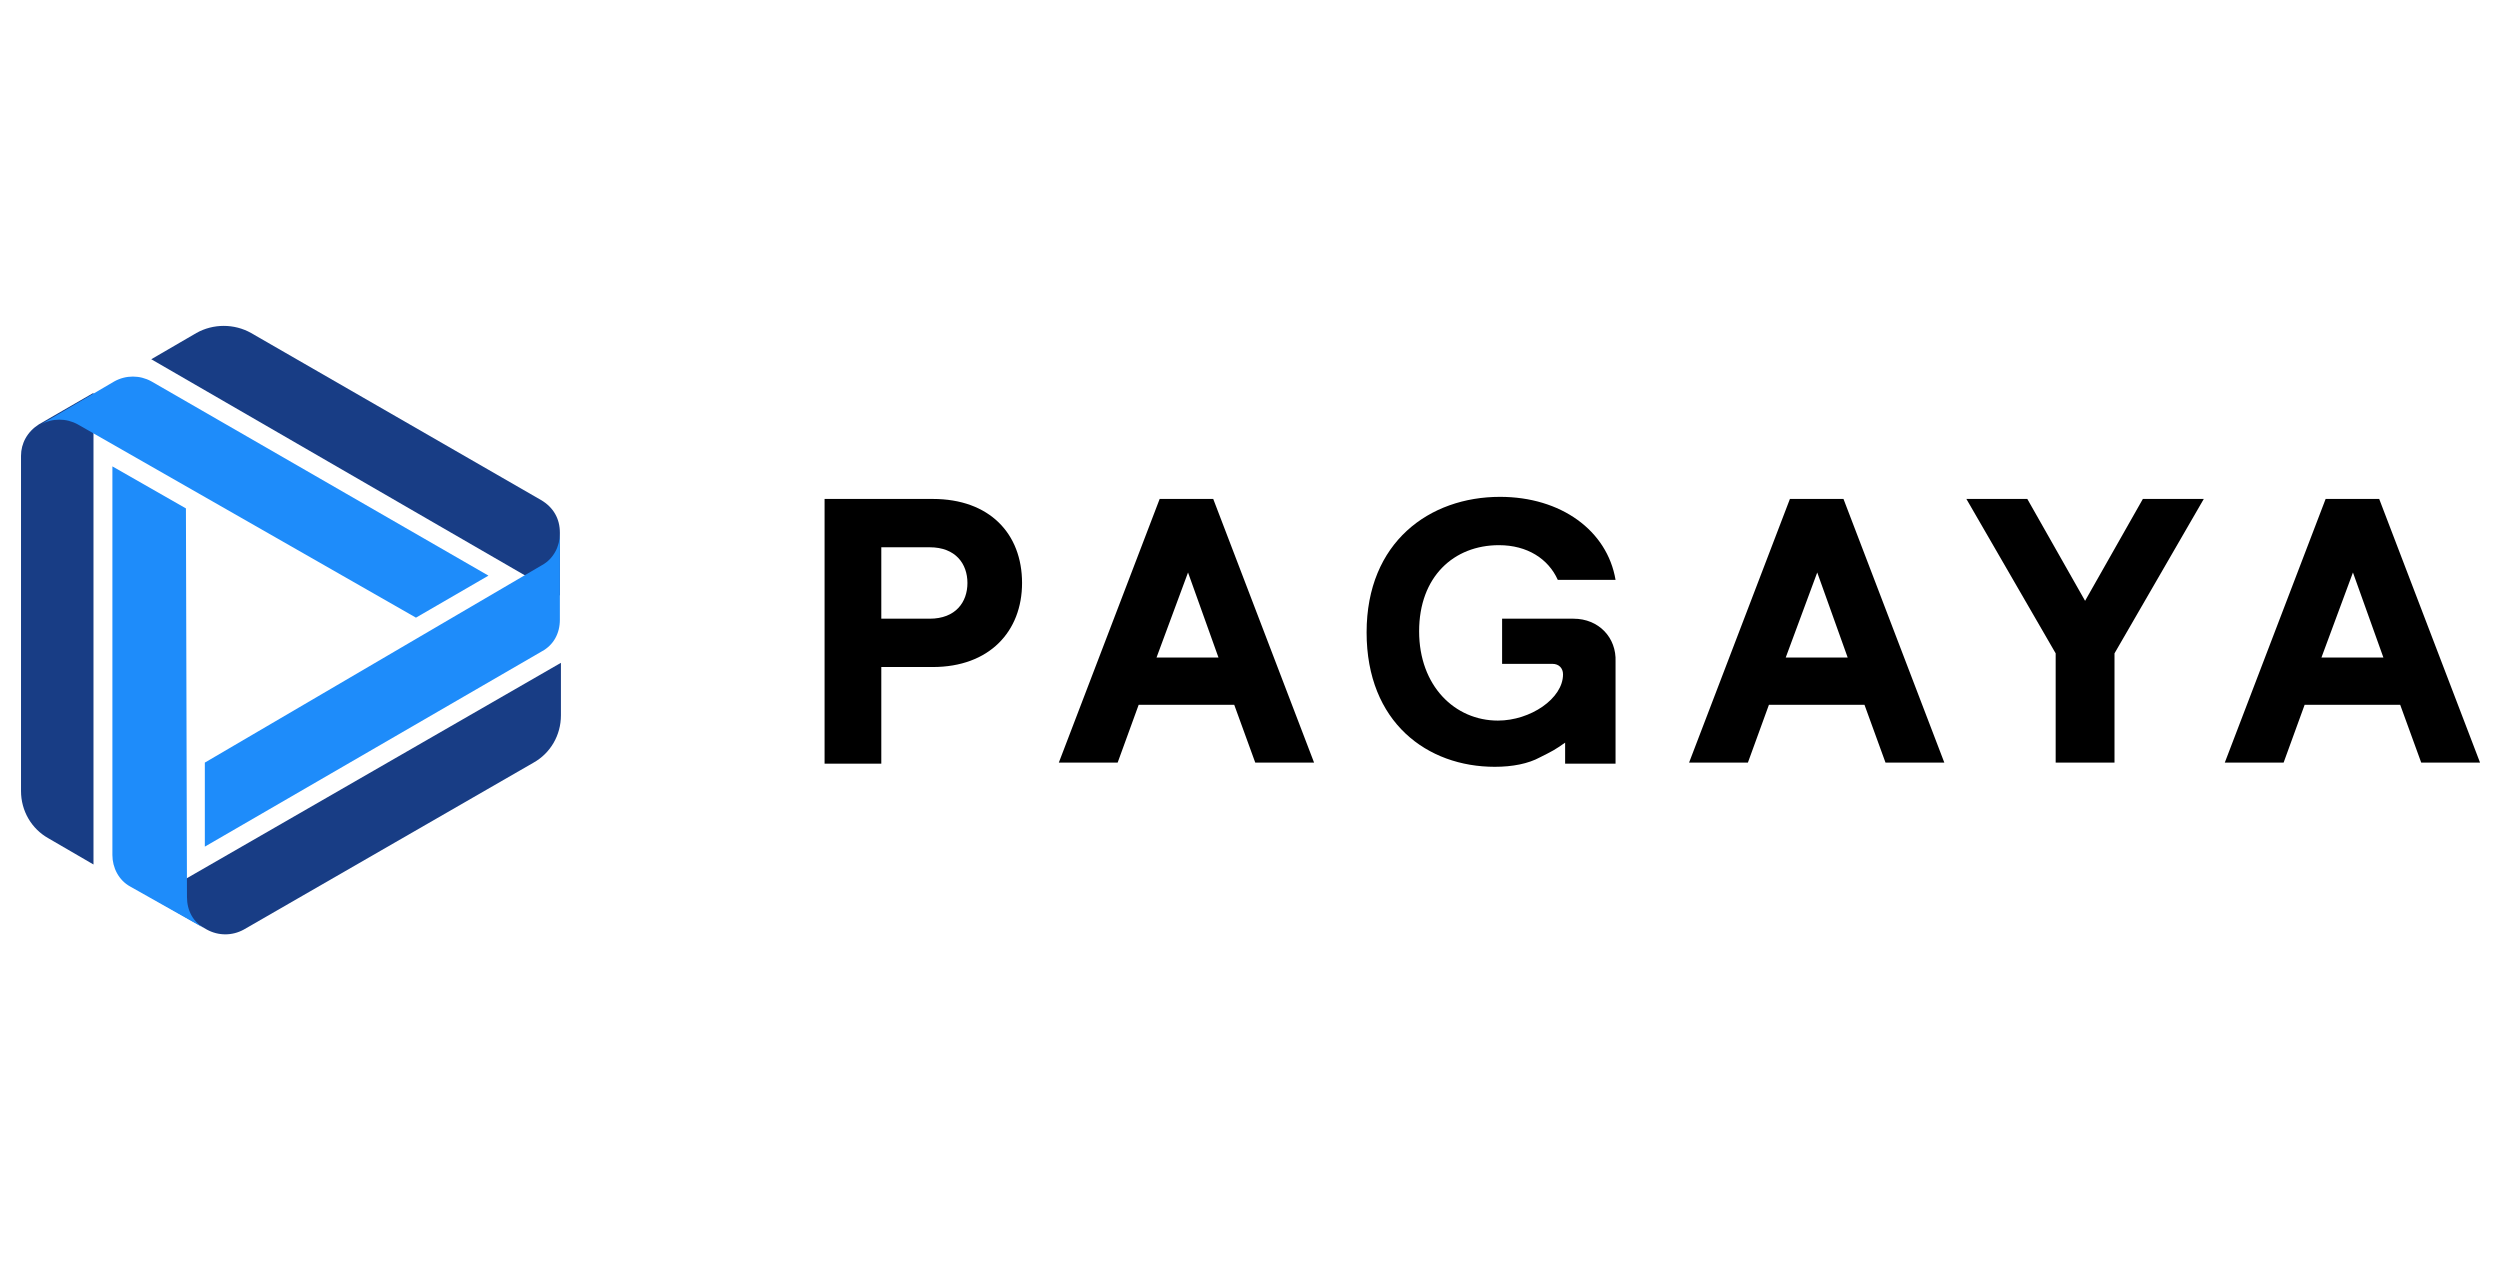 <?xml version="1.0" encoding="utf-8"?>
<!-- Generator: Adobe Illustrator 27.1.1, SVG Export Plug-In . SVG Version: 6.00 Build 0)  -->
<svg version="1.1" id="Layer_1" xmlns="http://www.w3.org/2000/svg" xmlns:xlink="http://www.w3.org/1999/xlink" x="0px" y="0px"
	 width="238px" height="120px" viewBox="0 0 238 120" style="enable-background:new 0 0 238 120;" xml:space="preserve">
<style type="text/css">
	.st0{fill:#183D85;}
	.st1{fill:#1E8CFA;}
</style>
<g>
	<path class="st0" d="M53.3,50.7v6L14.4,34.2l4.3-2.5c1.6-0.9,3.6-0.9,5.2,0l27.6,15.9C52.7,48.3,53.3,49.4,53.3,50.7z"/>
	<path class="st1" d="M53.3,50.8c0,1.2-0.6,2.4-1.7,3L19.5,72.6v8L51.6,62c1.1-0.6,1.7-1.7,1.7-3V50.8z"/>
	<path class="st0" d="M19.7,88.5l-5.2-3l38.9-22.4v5c0,1.9-1,3.6-2.6,4.5L23.2,88.5C22.1,89.1,20.8,89.1,19.7,88.5z"/>
	<path class="st1" d="M19.5,88.4c-1.1-0.6-1.7-1.7-1.7-3l-0.1-37l-7-4v37c0,1.2,0.6,2.4,1.7,3L19.5,88.4z"/>
	<path class="st0" d="M3.7,40.4l5.2-3v44.9l-4.3-2.5C3,78.9,2,77.2,2,75.3V43.4C2,42.2,2.6,41.1,3.7,40.4z"/>
	<path class="st1" d="M3.9,40.4c1.1-0.6,2.4-0.6,3.5,0l32.2,18.4l6.9-4L14.4,36.3c-1.1-0.6-2.4-0.6-3.5,0L3.9,40.4z"/>
	<path d="M149.8,58.9H143v4.3h4.8c0.6,0,1,0.4,1,1c0,2.3-3.1,4.4-6.2,4.4c-4.1,0-7.5-3.3-7.5-8.5c0-5.2,3.3-8.2,7.6-8.2
		c2.7,0,4.7,1.3,5.6,3.3h5.5c-0.8-4.7-5.2-7.9-11-7.9c-6.7,0-12.7,4.3-12.7,12.9S135.9,73,142.3,73c1.7,0,3.2-0.3,4.3-0.9
		c1.2-0.6,1.4-0.7,2.4-1.4v2h4.8v-9.7C153.9,60.7,152.2,58.9,149.8,58.9z"/>
	<path d="M78.5,72.6V47.5h10.3c5.4,0,8.5,3.3,8.5,8c0,4.6-3.1,8-8.5,8h-4.9v9.2H78.5L78.5,72.6z M83.9,58.9h4.6
		c2.5,0,3.6-1.6,3.6-3.4c0-1.8-1.1-3.4-3.6-3.4h-4.6V58.9z"/>
	<path d="M119.5,72.6l-2-5.5h-9.1l-2,5.5h-5.6l9.6-25.1h5.1l9.6,25.1H119.5z M110.1,62.6h5.9l-2.9-8.1L110.1,62.6z"/>
	<path d="M179.5,72.6l-2-5.5h-9.1l-2,5.5h-5.6l9.6-25.1h5.1l9.6,25.1H179.5z M170,62.6h5.9l-2.9-8.1L170,62.6z"/>
	<path d="M195.7,72.6V62.2l-8.5-14.7h5.8l5.5,9.7l5.5-9.7h5.8l-8.5,14.7v10.4H195.7z"/>
	<path d="M230.5,72.6l-2-5.5h-9.1l-2,5.5h-5.6l9.6-25.1h5.1l9.6,25.1H230.5z M221,62.6h5.9l-2.9-8.1L221,62.6z"/>
</g>
</svg>
